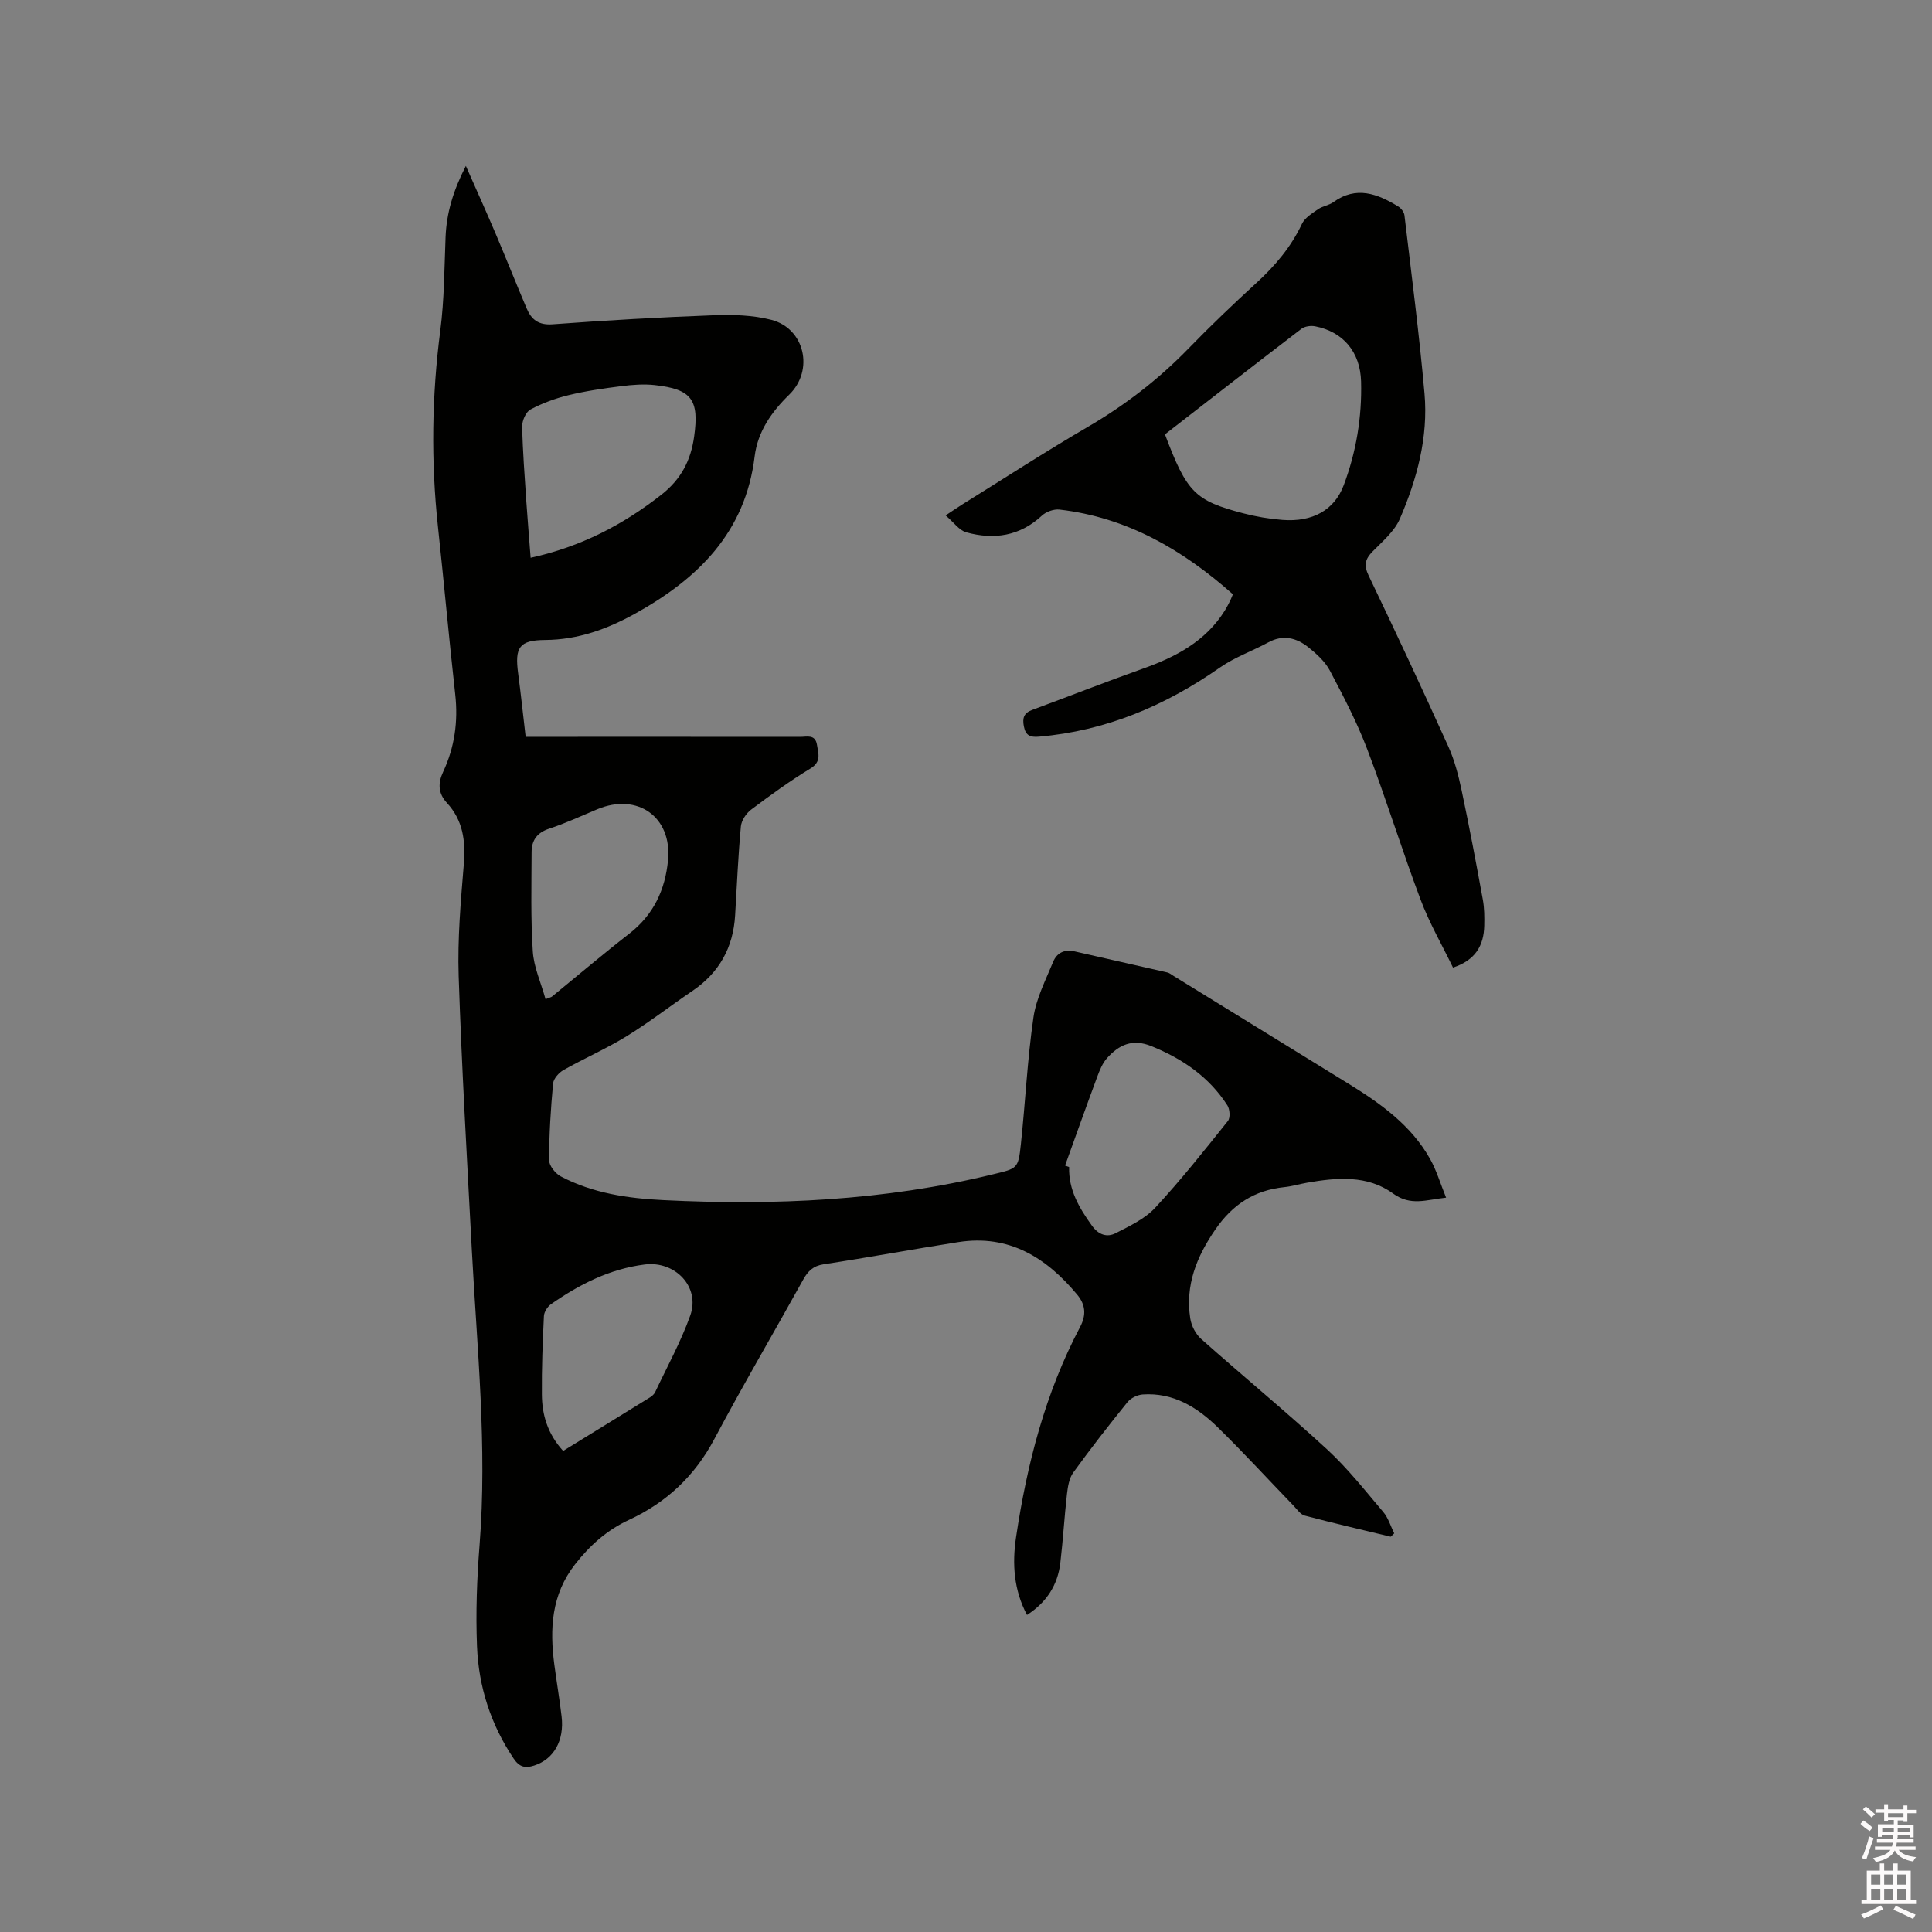 <svg enable-background="new 0 0 400 400" viewBox="0 0 400 400" xmlns="http://www.w3.org/2000/svg"><rect x="0" y="0" width="400" height="400" fill="#808080" stroke="none"/><path d="m385.2 377.6.6-.7c.6.4 1.3.9 1.9 1.5l-.6.7c-.8-.5-1.4-1-1.9-1.5zm.3 7.1c.6-1.4 1.1-2.9 1.5-4.5.3.1.6.3.9.4-.5 1.4-1 2.9-1.5 4.4zm.2-10.1.6-.6c.7.5 1.3 1.1 1.9 1.6l-.7.7c-.6-.6-1.2-1.2-1.8-1.7zm8.4-.8h.8v.9h1.8v.7h-1.8v1.8h-.8v-.3h-1.2v.9h3.3v2.6h-.8v-.4h-2.5c0 .3 0 .6-.1.8h3.4v.7h-3.5c0 .3-.1.6-.1.8h4v.7h-3.5c.7.9 1.9 1.3 3.6 1.5-.2.2-.4.5-.6.9-1.9-.3-3.2-1.1-3.8-2.3-.5 1.1-1.8 2-3.9 2.4-.2-.3-.4-.5-.6-.8 1.9-.4 3.1-.9 3.6-1.7h-3.2v-.7h3.5c.1-.2.1-.5.2-.8h-3.3v-.7h3.4c0-.2 0-.5 0-.8h-2.4v.3h-.8v-2.6h3.3v-.9h-1.2v.3h-.8v-1.8h-1.8v-.7h1.8v-.9h.8v.9h3.2zm-4.4 5.5h2.4c0-.3 0-.6 0-.9h-2.4zm1.2-3.1h3.2v-.8h-3.2zm4.4 2.2h-2.4v.9h2.5v-.9z" fill="#fcfafa"/><path d="m389.2 385.8h.9v1.5h1.9v-1.5h.9v1.5h2.7v6h1.1v.9h-11.3v-.9h1.1v-6h2.7zm.2 8.7.5.8c-1.2.6-2.5 1.3-4 1.9-.2-.3-.3-.6-.6-.8 1.6-.6 3-1.3 4.1-1.9zm-2-4.3h1.9v-2.1h-1.9zm0 3.1h1.9v-2.2h-1.9zm2.7-3.1h1.9v-2.1h-1.9zm0 3.1h1.9v-2.2h-1.9zm2.4 1.3c1.4.6 2.7 1.2 4.1 1.8l-.5.9c-1.5-.7-2.8-1.4-4.1-1.9zm2.2-6.5h-1.9v2.1h1.9zm-1.9 5.2h1.9v-2.2h-1.9z" fill="#fcfafa"/><g fill="#010100"><path d="m287.94 318.16c-5.94-1.43-11.9-2.81-17.81-4.37-.9-.24-1.6-1.32-2.33-2.07-5.23-5.41-10.32-10.97-15.7-16.23-4.26-4.16-9.22-7.22-15.53-6.78-1.09.08-2.45.74-3.13 1.58-3.86 4.78-7.65 9.63-11.25 14.61-.85 1.18-1.11 2.92-1.29 4.44-.54 4.74-.81 9.5-1.37 14.23-.54 4.56-2.8 8.14-6.9 10.79-2.74-5.16-3.09-10.6-2.27-16.08 2.26-15.15 6.05-29.89 13.26-43.54 1.34-2.54 1.1-4.66-.61-6.71-6.39-7.67-14.12-12.5-24.58-10.87-9.3 1.45-18.56 3.18-27.87 4.59-2.2.33-3.28 1.41-4.27 3.19-6.11 11.02-12.5 21.9-18.41 33.03-4.06 7.64-9.92 13.12-17.65 16.7-4.55 2.11-8.07 5.25-11.15 9.18-4.94 6.3-5.29 13.38-4.31 20.81.47 3.57 1.08 7.13 1.5 10.7.6 5.03-1.64 8.88-5.69 10.18-1.83.59-3.04.33-4.23-1.44-4.75-7.06-7.26-14.9-7.59-23.27-.28-6.97-.02-14 .53-20.96 1.61-20.4-.53-40.68-1.6-60.99-1-18.94-2.1-37.88-2.73-56.84-.25-7.71.44-15.47 1.07-23.18.39-4.77-.18-9.04-3.51-12.64-1.82-1.97-1.87-4.07-.78-6.4 2.38-5.1 3.14-10.43 2.51-16.06-1.29-11.57-2.33-23.16-3.58-34.74-1.46-13.56-1.27-27.06.49-40.59.83-6.39.83-12.88 1.09-19.34.2-4.95 1.53-9.51 4.2-14.74 2.27 5.15 4.26 9.54 6.14 13.97 2.19 5.16 4.26 10.38 6.45 15.54.99 2.32 2.47 3.5 5.39 3.28 11.09-.82 22.2-1.46 33.32-1.87 3.98-.15 8.13-.04 11.95.95 6.94 1.8 8.87 10.46 3.7 15.49-3.68 3.58-6.53 7.67-7.16 12.79-1.91 15.71-11.69 25.29-24.7 32.52-5.83 3.23-11.86 5.43-18.67 5.48-5.38.04-6.32 1.52-5.59 6.95.56 4.2 1 8.42 1.55 13.1h3.72c17.71 0 35.42-.01 53.13.01 1.37 0 3.13-.59 3.47 1.67.28 1.82.95 3.47-1.36 4.88-4.25 2.58-8.29 5.52-12.27 8.51-1.03.77-2.01 2.25-2.13 3.48-.56 6.11-.83 12.26-1.19 18.39-.39 6.68-3.29 11.91-8.86 15.68-4.56 3.09-8.93 6.49-13.61 9.37-4.19 2.58-8.75 4.57-13.05 6.99-.97.55-2.07 1.78-2.17 2.79-.49 5.27-.82 10.58-.83 15.87 0 1.15 1.31 2.79 2.44 3.38 6.6 3.48 13.88 4.54 21.2 4.9 22.96 1.14 45.76.13 68.22-5.33 5.09-1.24 5.27-1.09 5.82-6.24.93-8.74 1.34-17.55 2.6-26.24.57-3.97 2.54-7.76 4.09-11.54.74-1.81 2.32-2.64 4.42-2.15 6.39 1.47 12.8 2.89 19.19 4.36.49.11.93.49 1.37.76 12.08 7.44 24.16 14.88 36.23 22.32 6.63 4.09 12.94 8.59 16.85 15.58 1.31 2.34 2.08 4.99 3.29 7.97-4.13.43-7.32 1.81-11-.87-5.3-3.85-11.63-3.3-17.79-2.22-1.57.27-3.1.75-4.68.91-6.19.63-10.73 3.58-14.29 8.75-3.9 5.65-6.27 11.56-5.21 18.44.23 1.51 1.12 3.24 2.26 4.25 8.63 7.68 17.56 15.04 26.07 22.86 4.26 3.92 7.88 8.54 11.64 12.97 1.04 1.23 1.52 2.93 2.26 4.42-.26.24-.49.46-.72.69zm-178.08-202.68c10.43-2.28 19.12-6.83 27.09-13.07 4.05-3.18 6.07-7.06 6.76-12 1.07-7.61-.45-9.83-8.15-10.68-2.27-.25-4.63-.07-6.9.22-3.66.46-7.34.99-10.93 1.86-2.73.66-5.44 1.66-7.9 2.97-.96.51-1.74 2.32-1.72 3.52.11 5.18.52 10.36.86 15.54.26 3.77.58 7.54.89 11.64zm110.65 125.84.84.3c-.14 4.72 2.09 8.48 4.73 12.15 1.36 1.89 3.11 2.47 4.92 1.54 2.87-1.47 6.01-2.94 8.15-5.24 5.32-5.72 10.18-11.87 15.07-17.98.53-.66.41-2.43-.1-3.23-3.79-5.89-9.25-9.63-15.71-12.26-3.95-1.61-6.74-.29-9.21 2.47-.95 1.06-1.53 2.52-2.04 3.89-2.27 6.11-4.45 12.24-6.65 18.36zm-103.92 59.08c6.1-3.76 12.05-7.41 17.97-11.08.43-.27.88-.66 1.09-1.11 2.48-5.26 5.31-10.4 7.26-15.85 2.11-5.92-3.14-11.36-9.43-10.56-7.27.92-13.52 4.12-19.39 8.21-.73.51-1.44 1.61-1.48 2.47-.26 5.4-.47 10.8-.42 16.21.02 4.2 1.16 8.14 4.4 11.71zm-3.64-93.53c.95-.38 1.18-.42 1.33-.54 5.33-4.35 10.58-8.81 16.01-13.03 5.03-3.91 7.44-9.09 8.02-15.23.84-8.91-6.29-13.99-14.63-10.53-3.32 1.38-6.59 2.92-9.99 4.03-2.53.83-3.62 2.44-3.63 4.84-.02 6.85-.2 13.73.25 20.56.21 3.27 1.68 6.45 2.64 9.9z"/><path d="m255.26 123.04c-10.38-9.21-21.9-15.92-35.91-17.54-1.16-.13-2.75.43-3.62 1.24-4.59 4.27-9.94 5.05-15.67 3.47-1.47-.4-2.58-2.06-4.28-3.5 1.61-1.06 2.53-1.7 3.48-2.29 8.64-5.37 17.17-10.91 25.95-16.03 7.75-4.52 14.72-9.9 20.96-16.34 4.5-4.64 9.19-9.11 13.95-13.47 3.87-3.54 7.16-7.42 9.43-12.22.6-1.27 2.11-2.19 3.35-3.05.94-.65 2.23-.79 3.16-1.46 4.75-3.43 9.13-1.73 13.42.89.6.36 1.22 1.17 1.3 1.84 1.46 12.29 3.06 24.56 4.15 36.89.8 9.04-1.55 17.71-5.1 25.94-1.12 2.6-3.6 4.68-5.67 6.79-1.54 1.58-1.82 2.83-.8 4.96 5.63 11.73 11.14 23.53 16.5 35.39 1.29 2.84 2.09 5.96 2.74 9.02 1.6 7.54 3.03 15.13 4.41 22.71.32 1.75.33 3.59.29 5.38-.1 4.08-1.79 7.12-6.47 8.67-2.24-4.64-4.89-9.21-6.72-14.09-3.87-10.29-7.12-20.82-11.03-31.1-2.13-5.61-4.94-10.99-7.75-16.31-1-1.88-2.76-3.48-4.47-4.84-2.45-1.94-5.21-2.66-8.26-1-3.3 1.8-6.96 3.07-10.02 5.21-11.34 7.92-23.62 13.13-37.5 14.32-1.76.15-2.73-.21-3.1-2.13-.34-1.75 0-2.78 1.75-3.42 7.64-2.82 15.22-5.81 22.89-8.53 6.84-2.43 13.01-5.67 16.99-12.07.39-.63.72-1.29 1.06-1.95.18-.37.32-.76.59-1.38zm-14.07-33.11c4.53 12.01 6.18 13.72 16.2 16.34 2.65.69 5.39 1.16 8.12 1.37 6.25.49 10.76-2.04 12.69-7.17 2.6-6.9 3.79-14.11 3.6-21.46-.16-6.17-3.75-10.33-9.5-11.45-.9-.18-2.17-.01-2.87.53-9.42 7.2-18.77 14.49-28.24 21.84z"/></g></svg>